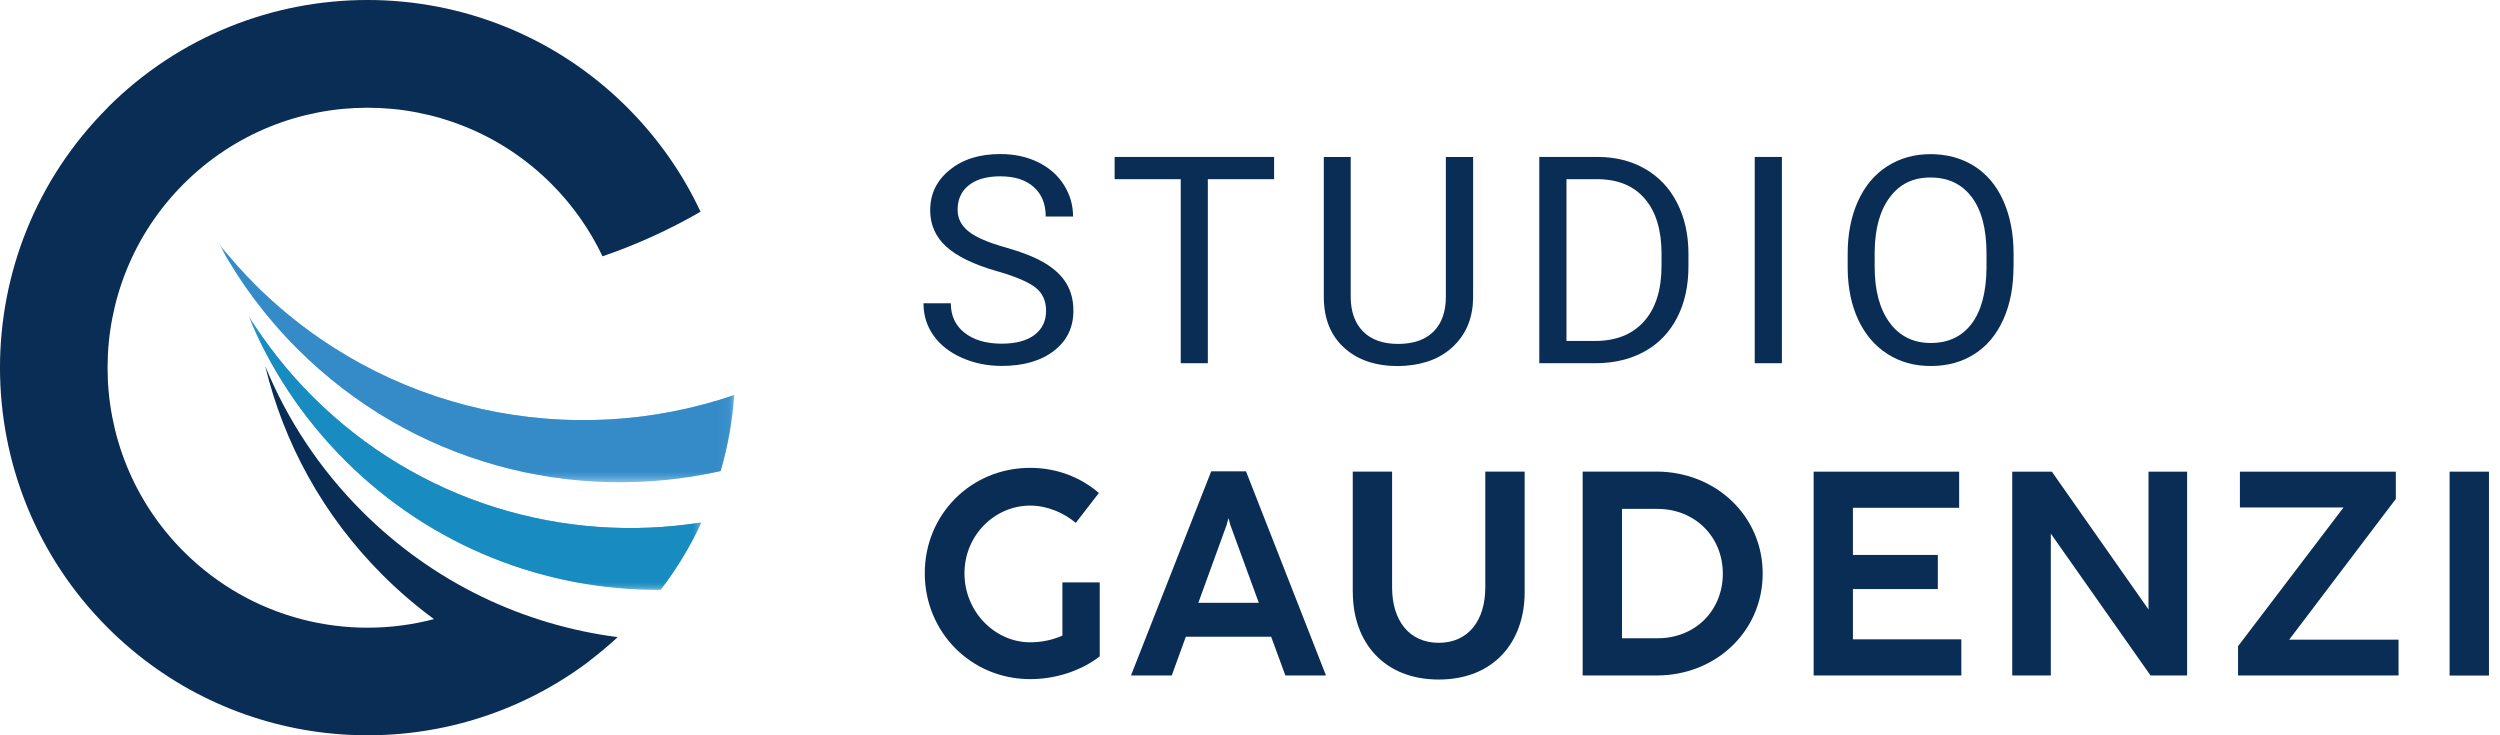 <svg xmlns="http://www.w3.org/2000/svg" width="204" height="60" viewBox="0 0 204 60" fill="none"><path d="M81.36 22.131C79.453 21.585 78.072 20.908 77.202 20.114C76.338 19.32 75.903 18.332 75.903 17.158C75.903 15.832 76.428 14.733 77.492 13.87C78.549 12.999 79.93 12.571 81.622 12.571C82.776 12.571 83.812 12.792 84.717 13.241C85.621 13.69 86.326 14.305 86.816 15.092C87.314 15.88 87.562 16.736 87.562 17.669H85.331C85.331 16.646 85.007 15.845 84.358 15.265C83.708 14.678 82.796 14.388 81.622 14.388C80.524 14.388 79.674 14.63 79.06 15.113C78.445 15.597 78.141 16.267 78.141 17.123C78.141 17.807 78.431 18.394 79.011 18.864C79.591 19.34 80.586 19.776 81.981 20.169C83.377 20.563 84.475 20.998 85.262 21.468C86.05 21.944 86.637 22.497 87.017 23.125C87.397 23.761 87.59 24.5 87.59 25.357C87.59 26.724 87.058 27.815 85.995 28.631C84.931 29.452 83.508 29.86 81.733 29.86C80.579 29.86 79.495 29.639 78.493 29.197C77.492 28.755 76.718 28.147 76.172 27.373C75.627 26.6 75.357 25.729 75.357 24.749H77.588C77.588 25.764 77.961 26.572 78.714 27.159C79.467 27.746 80.469 28.043 81.726 28.043C82.9 28.043 83.798 27.802 84.42 27.325C85.041 26.848 85.359 26.199 85.359 25.37C85.359 24.541 85.069 23.906 84.489 23.457C83.909 23.008 82.865 22.559 81.346 22.124" fill="#092D54"></path><path d="M103.967 14.622H98.559V29.639H96.348V14.622H90.954V12.806H103.967V14.622Z" fill="#092D54"></path><path d="M120.206 12.806V24.251C120.199 25.84 119.702 27.138 118.707 28.146C117.719 29.155 116.373 29.721 114.68 29.846L114.093 29.873C112.249 29.873 110.785 29.376 109.686 28.381C108.588 27.387 108.036 26.019 108.022 24.279V12.813H110.218V24.209C110.218 25.425 110.557 26.371 111.227 27.048C111.897 27.725 112.85 28.064 114.093 28.064C115.336 28.064 116.31 27.725 116.98 27.055C117.643 26.385 117.982 25.439 117.982 24.223V12.813H120.213L120.206 12.806Z" fill="#092D54"></path><path d="M125.607 29.639V12.806H130.359C131.823 12.806 133.115 13.13 134.241 13.78C135.367 14.429 136.237 15.348 136.845 16.543C137.46 17.737 137.77 19.105 137.777 20.659V21.737C137.777 23.325 137.473 24.714 136.859 25.909C136.244 27.104 135.374 28.022 134.234 28.658C133.094 29.3 131.775 29.625 130.262 29.639H125.607ZM127.824 14.622V27.822H130.159C131.872 27.822 133.198 27.29 134.151 26.226C135.104 25.163 135.581 23.65 135.581 21.681V20.701C135.581 18.787 135.132 17.302 134.234 16.238C133.336 15.175 132.065 14.643 130.414 14.622H127.824Z" fill="#092D54"></path><path d="M145.403 12.806H143.186V29.639H145.403V12.806Z" fill="#092D54"></path><path d="M164.301 21.764C164.301 23.415 164.025 24.852 163.465 26.081C162.913 27.311 162.125 28.25 161.11 28.892C160.095 29.542 158.907 29.866 157.553 29.866C156.199 29.866 155.052 29.542 154.03 28.892C153.008 28.243 152.207 27.311 151.64 26.109C151.074 24.9 150.784 23.505 150.77 21.916V20.701C150.77 19.084 151.053 17.654 151.613 16.411C152.179 15.168 152.973 14.222 154.003 13.565C155.032 12.909 156.206 12.578 157.532 12.578C158.858 12.578 160.067 12.902 161.096 13.552C162.125 14.201 162.92 15.147 163.472 16.384C164.025 17.62 164.308 19.064 164.308 20.701V21.764H164.301ZM162.098 20.68C162.098 18.684 161.697 17.15 160.896 16.087C160.095 15.023 158.976 14.484 157.532 14.484C156.089 14.484 155.025 15.016 154.217 16.087C153.409 17.157 152.994 18.635 152.973 20.535V21.771C152.973 23.705 153.381 25.225 154.196 26.33C155.011 27.435 156.13 27.988 157.553 27.988C158.976 27.988 160.095 27.463 160.882 26.42C161.67 25.377 162.07 23.878 162.098 21.93V20.68Z" fill="#092D54"></path><path d="M86.692 47.522H89.738V53.559C88.219 54.733 86.16 55.417 84.067 55.417C79.226 55.417 75.461 51.569 75.461 46.776C75.461 41.982 79.226 38.176 84.067 38.176C86.223 38.176 88.184 38.943 89.669 40.228L87.784 42.666C86.817 41.858 85.484 41.257 84.067 41.257C81.166 41.257 78.701 43.674 78.701 46.789C78.701 49.905 81.173 52.412 84.067 52.412C84.966 52.412 85.863 52.232 86.692 51.866V47.522Z" fill="#092D54"></path><path d="M104.886 55.119L103.725 51.956H96.763L95.616 55.119H92.287L98.835 38.459H101.674L108.201 55.119H104.886ZM97.778 49.186H102.717L100.396 42.838L100.244 42.272L100.092 42.838L97.785 49.186H97.778Z" fill="#092D54"></path><path d="M110.384 48.322V38.48H113.595V47.942C113.595 50.581 114.949 52.453 117.401 52.453C119.853 52.453 121.2 50.581 121.2 47.942V38.48H124.412V48.322C124.412 52.404 121.877 55.45 117.401 55.45C112.925 55.45 110.39 52.404 110.39 48.322" fill="#092D54"></path><path d="M129.144 55.119V38.48H135.146C139.988 38.48 143.835 42.078 143.835 46.803C143.835 51.527 140.002 55.119 135.18 55.119H129.144ZM132.355 52.08H135.291C138.302 52.08 140.582 49.842 140.582 46.809C140.582 43.777 138.282 41.526 135.256 41.526H132.355V52.073V52.08Z" fill="#092D54"></path><path d="M147.993 55.119V38.487H159.867V41.436H151.198V45.283H158.126V48.067H151.198V52.17H160.046V55.119H147.993Z" fill="#092D54"></path><path d="M164.198 55.119V38.487H167.43L175.318 49.732V38.487H178.468V55.119H175.484L167.347 43.543V55.119H164.198Z" fill="#092D54"></path><path d="M182.625 55.119V52.729L191.232 41.409H182.777V38.487H195.5V40.711L186.797 52.198H195.721V55.119H182.625Z" fill="#092D54"></path><path d="M203.099 38.487H199.887V55.126H203.099V38.487Z" fill="#092D54"></path><g opacity="0.8"><mask id="mask0_176_541" style="mask-type:luminance" maskUnits="userSpaceOnUse" x="20" y="25" width="38" height="24"><path d="M57.226 25.764H20.266V48.129H57.226V25.764Z" fill="white"></path></mask><g mask="url(#mask0_176_541)"><path d="M25.487 32.339C23.457 30.309 21.723 28.098 20.273 25.764C22.034 30.053 24.659 34.066 28.14 37.554C35.254 44.669 44.593 48.184 53.91 48.129C55.23 46.395 56.342 44.551 57.233 42.631C46.016 44.413 34.135 40.987 25.494 32.346" fill="#007DC3"></path></g></g><g opacity="0.8"><mask id="mask1_176_541" style="mask-type:luminance" maskUnits="userSpaceOnUse" x="17" y="19" width="43" height="21"><path d="M59.913 19.927H17.883V39.35H59.913V19.927Z" fill="white"></path></mask><g mask="url(#mask1_176_541)"><path d="M20.77 23.174C19.734 22.137 18.774 21.046 17.883 19.927C19.547 22.987 21.668 25.86 24.258 28.451C33.631 37.824 46.762 41.146 58.801 38.438C59.395 36.408 59.761 34.329 59.913 32.236C46.644 36.781 31.359 33.762 20.77 23.18" fill="#3DA9E1"></path></g></g><path d="M8.786 8.786C-2.929 20.5 -2.929 39.502 8.786 51.217C18.746 61.177 33.969 62.662 45.505 55.693C46.382 55.161 47.245 54.581 48.081 53.952C48.095 53.945 48.102 53.931 48.108 53.917C48.896 53.316 49.663 52.674 50.402 51.99C42.769 51.003 35.399 47.584 29.535 41.719C26.033 38.217 23.408 34.177 21.64 29.867C23.146 36.118 26.337 42.037 31.213 46.914C32.54 48.24 33.949 49.442 35.413 50.519C28.354 52.377 20.528 50.54 14.989 45.007C6.707 36.719 6.707 23.291 14.989 15.002C23.277 6.721 36.705 6.721 44.993 15.002C46.762 16.771 48.15 18.781 49.165 20.915C51.921 19.969 54.601 18.76 57.164 17.275C55.727 14.201 53.738 11.328 51.203 8.786C39.488 -2.929 20.487 -2.929 8.772 8.786" fill="#092D54"></path><g opacity="0.8"><mask id="mask2_176_541" style="mask-type:luminance" maskUnits="userSpaceOnUse" x="20" y="25" width="38" height="24"><path d="M57.226 25.764H20.266V48.129H57.226V25.764Z" fill="white"></path></mask><g mask="url(#mask2_176_541)"><path d="M25.487 32.339C23.457 30.309 21.723 28.098 20.273 25.764C22.034 30.053 24.659 34.066 28.14 37.554C35.254 44.669 44.593 48.184 53.91 48.129C55.23 46.395 56.342 44.551 57.233 42.631C46.016 44.413 34.135 40.987 25.494 32.346" fill="#1289BD"></path></g></g><g opacity="0.8"><mask id="mask3_176_541" style="mask-type:luminance" maskUnits="userSpaceOnUse" x="17" y="19" width="43" height="21"><path d="M59.913 19.927H17.883V39.35H59.913V19.927Z" fill="white"></path></mask><g mask="url(#mask3_176_541)"><path d="M20.77 23.174C19.734 22.137 18.774 21.046 17.883 19.927C19.547 22.987 21.668 25.86 24.258 28.451C33.631 37.824 46.762 41.146 58.801 38.438C59.395 36.408 59.761 34.329 59.913 32.236C46.644 36.781 31.359 33.762 20.77 23.18" fill="#2880C1"></path></g></g></svg>